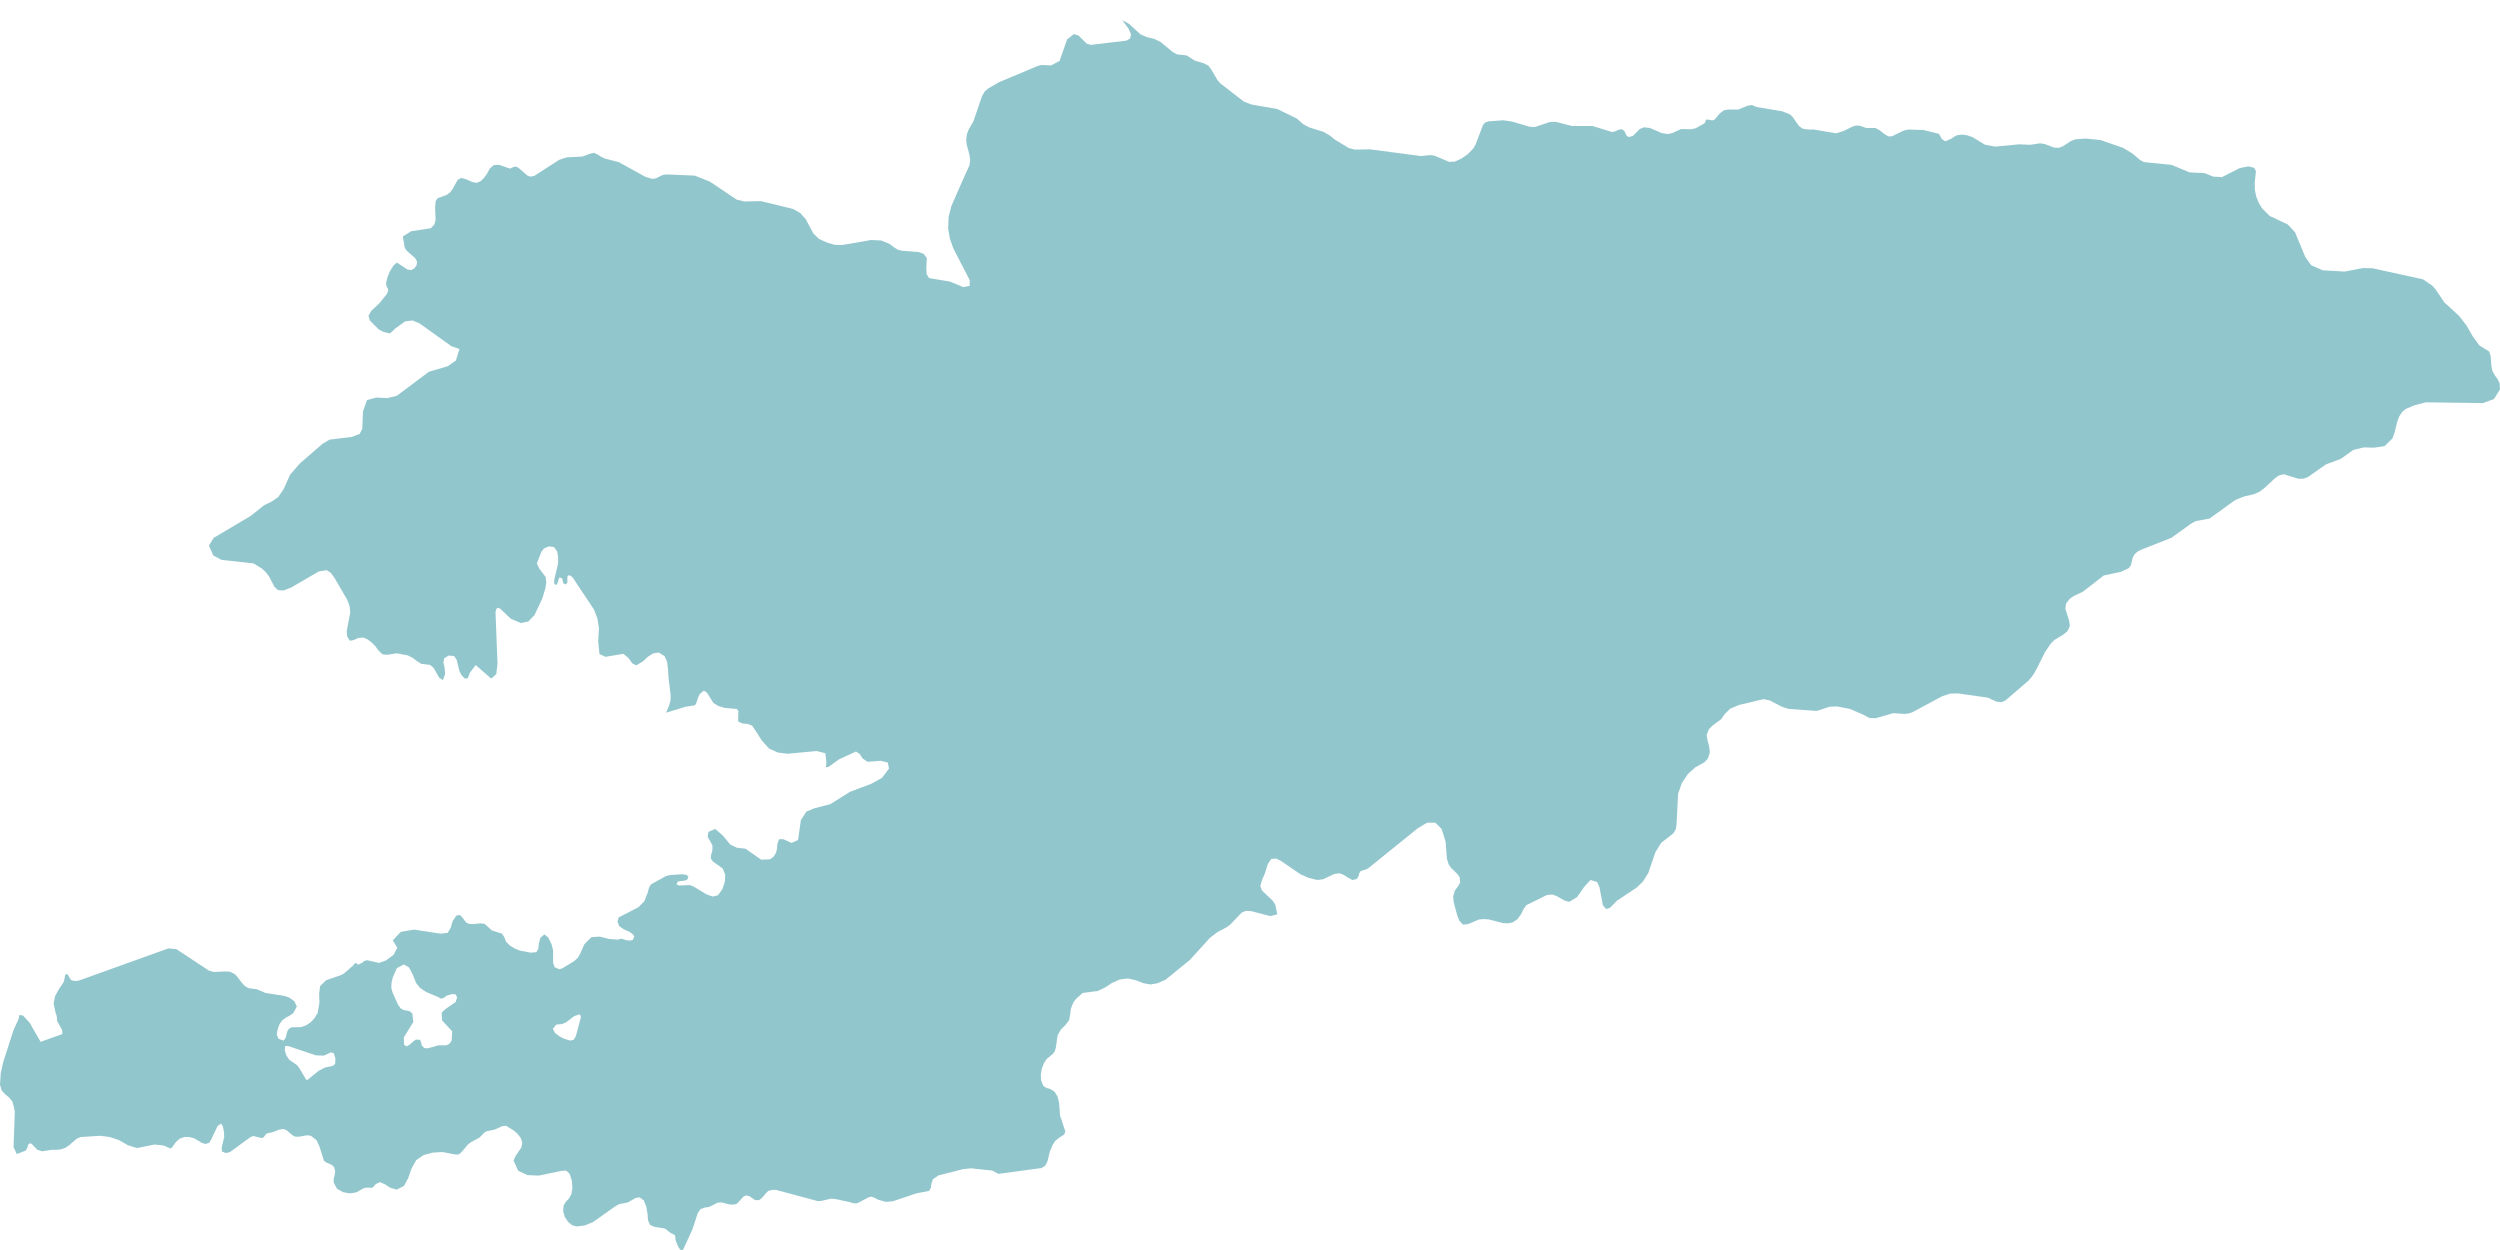 <?xml version="1.0" encoding="UTF-8" standalone="no"?>
<!DOCTYPE svg PUBLIC "-//W3C//DTD SVG 1.1//EN" "http://www.w3.org/Graphics/SVG/1.1/DTD/svg11.dtd">
<svg xmlns="http://www.w3.org/2000/svg" xmlns:xlink="http://www.w3.org/1999/xlink" xmlns:serif="http://www.serif.com/" width="90" height="45" viewBox="0 0 90 45" version="1.1" xml:space="preserve" style="fill-rule:evenodd;clip-rule:evenodd;stroke-linejoin:round;stroke-miterlimit:2;"><path id="kirgistan" d="M18.631,40.816l-0.135,-0.118l-0.28,-0.171l-0.144,0.018l-0.279,0.126l-0.235,0.045l-0.081,0.027l-0.054,0.046l-0.171,0.171l-0.289,0.153l-0.108,0.081l-0.262,0.307l-0.09,0.063l-0.099,0l-0.469,-0.09l-0.343,0.018l-0.343,0.09l-0.261,0.181l-0.171,0.297l-0.118,0.343l-0.153,0.288l-0.261,0.136l-0.226,-0.063l-0.198,-0.127l-0.181,-0.081l-0.153,0.072l-0.099,0.117l-0.063,0.019l-0.072,-0.009l-0.127,-0l-0.099,0.036l-0.243,0.135l-0.226,0.036l-0.252,-0.045l-0.217,-0.126l-0.117,-0.217l0,-0.135l0.036,-0.135l0.018,-0.154l-0.045,-0.144l-0.081,-0.072l-0.189,-0.081l-0.091,-0.072l-0.162,-0.514l-0.108,-0.226l-0.199,-0.153l-0.144,-0.018l-0.298,0.054l-0.144,-0.009l-0.099,-0.063l-0.189,-0.163l-0.109,-0.045l-0.144,0.018l-0.261,0.1l-0.136,0.027l-0.081,0.027l-0.09,0.117l-0.045,0.036l-0.081,-0.009l-0.172,-0.045l-0.09,-0.018l-0.099,0.045l-0.73,0.532l-0.145,0.036l-0.144,-0.054l-0.009,-0.144l0.09,-0.379l-0.009,-0.18l-0.036,-0.199l-0.072,-0.108l-0.126,0.099l-0.235,0.496l-0.063,0.099l-0.135,0.045l-0.135,-0.045l-0.271,-0.162l-0.171,-0.045l-0.181,-0l-0.162,0.054l-0.144,0.126l-0.127,0.181l-0.063,0.054l-0.252,-0.109l-0.325,-0.036l-0.631,0.127l-0.325,-0.1l-0.333,-0.189l-0.325,-0.108l-0.334,-0.045l-0.712,0.045l-0.144,0.063l-0.271,0.234l-0.135,0.091l-0.154,0.054l-0.153,0.018l-0.18,-0l-0.352,0.054l-0.171,-0.054l-0.199,-0.208l-0.045,-0.027l-0.072,0.027l-0.054,0.154l-0.045,0.081l-0.325,0.126l-0.117,-0.252l0.045,-1.263l-0.036,-0.198l-0.054,-0.181l-0.117,-0.144l-0.145,-0.117l-0.126,-0.145l-0.054,-0.198l0.027,-0.415l0.09,-0.406l0.37,-1.145l0.162,-0.352l0.036,-0.099l0,-0.072l0.027,-0.018l0.118,0.018l0.243,0.271l0.388,0.676l0.784,-0.28l-0.009,-0.144l-0.189,-0.343l0.009,-0.072l-0.027,-0.135l-0.027,-0.063l-0.072,-0.343l0.054,-0.27l0.135,-0.244l0.163,-0.243l0.027,-0.072l0.036,-0.19l0.036,-0.045l0.063,0.027l0.09,0.163l0.054,0.045l0.126,0.018l0.136,-0.018l3.21,-1.155l0.289,0.027l1.163,0.767l0.18,0.054l0.406,-0.018l0.181,0.009l0.18,0.09l0.117,0.135l0.108,0.145l0.127,0.144l0.144,0.081l0.288,0.036l0.316,0.135l0.649,0.1l0.199,0.063l0.189,0.135l0.09,0.189l-0.126,0.235l-0.126,0.09l-0.135,0.072l-0.127,0.09l-0.108,0.145l-0.072,0.198l-0.027,0.19l0.063,0.144l0.18,0.063l0.073,-0.099l0.063,-0.235l0.054,-0.09l0.099,-0.054l0.343,-0.009l0.18,-0.063l0.162,-0.108l0.136,-0.145l0.117,-0.189l0.063,-0.37l-0.009,-0.333l0.036,-0.271l0.216,-0.207l0.524,-0.181l0.117,-0.063l0.315,-0.27l0.082,-0.1l0.045,0l0.072,0.054l0.144,-0.072l0.063,-0.054l0.108,-0.036l0.433,0.099l0.253,-0.09l0.27,-0.198l0.136,-0.262l-0.163,-0.261l0.289,-0.307l0.478,-0.081l0.947,0.144l0.261,-0.027l0.108,-0.18l0.073,-0.244l0.126,-0.189l0.117,-0.036l0.081,0.063l0.163,0.216l0.108,0.046l0.135,0.009l0.262,-0.028l0.162,0.019l0.252,0.234l0.37,0.117l0.081,0.126l0.063,0.163l0.145,0.144l0.18,0.108l0.18,0.072l0.388,0.073l0.199,-0.018l0.072,-0.118l0.018,-0.189l0.054,-0.207l0.144,-0.127l0.144,0.118l0.118,0.243l0.054,0.216l-0,0.442l0.054,0.163l0.162,0.072l0.108,-0.027l0.433,-0.262l0.136,-0.126l0.081,-0.144l0.153,-0.343l0.253,-0.253l0.297,-0.018l0.325,0.082l0.324,0.027l0.136,-0.036l0.162,0.054l0.135,0.018l0.109,-0.027l0.054,-0.118l-0.045,-0.081l-0.055,-0.036l-0.054,-0.045l-0.234,-0.108l-0.153,-0.108l-0.064,-0.163l0.046,-0.153l0.703,-0.361l0.216,-0.216l0.118,-0.298l0.054,-0.198l0.072,-0.117l0.541,-0.298l0.144,-0.036l0.433,-0.027l0.144,0.018l0.082,0.063l-0.037,0.108l-0.117,0.045l-0.135,0.009l-0.099,0.027l-0.036,0.1l0.099,0.036l0.37,-0.018l0.126,0.045l0.478,0.288l0.225,0.082l0.19,-0.046l0.162,-0.225l0.09,-0.271l0.009,-0.252l-0.09,-0.216l-0.352,-0.253l-0.072,-0.099l0,-0.117l0.054,-0.181l0,-0.189l-0.171,-0.298l0.027,-0.18l0.243,-0.108l0.271,0.234l0.271,0.325l0.234,0.117l0.316,0.036l0.568,0.397l0.324,-0.018l0.127,-0.099l0.081,-0.136l0.036,-0.153l0.009,-0.153l0.063,-0.181l0.153,0l0.298,0.136l0.234,-0.109l0.1,-0.712l0.198,-0.307l0.28,-0.117l0.586,-0.153l0.703,-0.442l0.767,-0.289l0.388,-0.216l0.252,-0.334l-0.045,-0.216l-0.253,-0.063l-0.478,0.036l-0.171,-0.117l-0.108,-0.163l-0.135,-0.09l-0.605,0.28l-0.378,0.27l-0.1,0.018l0.019,-0.18l-0.037,-0.325l-0.315,-0.081l-1.046,0.099l-0.352,-0.045l-0.316,-0.144l-0.252,-0.28l-0.352,-0.541l-0.162,-0.063l-0.199,-0.018l-0.144,-0.072l0,-0.253l0.009,-0.117l-0.063,-0.081l-0.433,-0.036l-0.234,-0.072l-0.172,-0.108l-0.234,-0.37l-0.108,-0.072l-0.145,0.117l-0.045,0.081l-0.099,0.289l-0.054,0.045l-0.307,0.045l-0.712,0.216l0.108,-0.252l0.054,-0.199l0,-0.207l-0.072,-0.568l-0.018,-0.316l-0.036,-0.288l-0.09,-0.208l-0.208,-0.126l-0.198,0.027l-0.198,0.126l-0.172,0.163l-0.243,0.144l-0.144,-0.072l-0.127,-0.181l-0.189,-0.162l-0.649,0.108l-0.217,-0.099l-0.045,-0.46l0.027,-0.469l-0.054,-0.351l-0.126,-0.325l-0.767,-1.154l-0.063,-0.055l-0.072,-0.027l-0.054,0.046l-0,0.225l-0.063,0.063l-0.081,-0.036l-0.046,-0.18l-0.09,-0.036l-0.036,0.063l-0.027,0.117l-0.054,0.09l-0.072,-0.027l-0.009,-0.135l0.144,-0.613l0,-0.226l-0.036,-0.207l-0.108,-0.154l-0.18,-0.027l-0.181,0.072l-0.099,0.127l-0.162,0.415l0.09,0.189l0.225,0.298l0.027,0.198l-0.036,0.216l-0.108,0.361l-0.28,0.595l-0.225,0.235l-0.271,0.054l-0.36,-0.153l-0.388,-0.37l-0.108,-0.027l-0.054,0.144l0.072,1.876l-0.045,0.37l-0.181,0.162l-0.559,-0.487l-0.207,0.27l-0.081,0.208l-0.109,-0l-0.108,-0.108l-0.081,-0.154l-0.099,-0.405l-0.09,-0.136l-0.199,-0.018l-0.162,0.099l-0.027,0.145l0.045,0.198l0.018,0.226l-0.081,0.216l-0.135,-0.09l-0.199,-0.352l-0.135,-0.108l-0.307,-0.036l-0.144,-0.09l-0.171,-0.127l-0.181,-0.09l-0.387,-0.072l-0.352,0.054l-0.162,-0.018l-0.145,-0.135l-0.117,-0.162l-0.135,-0.136l-0.145,-0.108l-0.153,-0.063l-0.189,0.018l-0.154,0.072l-0.135,0.027l-0.099,-0.153l-0.018,-0.19l0.126,-0.667l-0.018,-0.225l-0.081,-0.226l-0.46,-0.793l-0.135,-0.19l-0.153,-0.099l-0.28,0.045l-0.992,0.577l-0.28,0.109l-0.198,-0.01l-0.126,-0.117l-0.199,-0.378l-0.117,-0.154l-0.135,-0.126l-0.307,-0.189l-1.154,-0.127l-0.298,-0.162l-0.153,-0.352l0.171,-0.279l1.326,-0.785l0.487,-0.388l0.262,-0.126l0.243,-0.162l0.198,-0.289l0.235,-0.523l0.361,-0.415l0.802,-0.694l0.253,-0.153l0.811,-0.1l0.28,-0.108l0.09,-0.18l0.027,-0.631l0.144,-0.406l0.334,-0.09l0.406,0.018l0.334,-0.082l1.154,-0.865l0.676,-0.199l0.298,-0.207l0.126,-0.415l-0.027,-0.009l-0.261,-0.09l-1.146,-0.821l-0.261,-0.108l-0.262,0.036l-0.361,0.262l-0.18,0.171l-0.234,-0.054l-0.172,-0.09l-0.324,-0.325l-0.045,-0.171l0.099,-0.172l0.297,-0.279l0.262,-0.325l0.054,-0.126l-0.018,-0.081l-0.045,-0.072l-0.018,-0.118l0.054,-0.216l0.09,-0.216l0.117,-0.19l0.127,-0.117l0.387,0.252l0.136,0.018l0.108,-0.063l0.081,-0.108l0.018,-0.135l-0.072,-0.126l-0.289,-0.253l-0.081,-0.108l-0.072,-0.415l0.298,-0.189l0.712,-0.109l0.126,-0.135l0.045,-0.162l-0.018,-0.442l0.018,-0.235l0.073,-0.108l0.306,-0.108l0.135,-0.09l0.1,-0.135l0.18,-0.325l0.135,-0.072l0.181,0.054l0.198,0.09l0.171,0.036l0.145,-0.063l0.126,-0.126l0.108,-0.154l0.09,-0.171l0.145,-0.126l0.198,-0.009l0.388,0.135l0.135,-0.063l0.09,-0.009l0.081,0.045l0.325,0.28l0.099,0.036l0.144,-0.027l0.893,-0.577l0.271,-0.091l0.568,-0.027l0.289,-0.108l0.135,-0.027l0.126,0.063l0.126,0.081l0.136,0.063l0.496,0.127l0.946,0.523l0.262,0.081l0.126,-0.018l0.235,-0.117l0.126,-0.027l1.046,0.045l0.541,0.216l0.965,0.649l0.28,0.064l0.595,-0.01l1.154,0.28l0.253,0.144l0.198,0.217l0.28,0.523l0.207,0.198l0.28,0.126l0.27,0.082l0.28,0.009l1.046,-0.181l0.36,0.018l0.307,0.127l0.162,0.126l0.136,0.081l0.144,0.036l0.586,0.045l0.189,0.063l0.118,0.154l-0.018,0.333l0.009,0.244l0.09,0.144l0.748,0.126l0.487,0.199l0.226,-0.045l-0,-0.208l-0.586,-1.136l-0.127,-0.352l-0.063,-0.37l0.018,-0.423l0.1,-0.388l0.432,-0.983l0.217,-0.478l0.027,-0.171l-0.027,-0.208l-0.099,-0.37l-0.018,-0.189l0.027,-0.189l0.063,-0.163l0.171,-0.297l0.307,-0.902l0.099,-0.171l0.126,-0.109l0.388,-0.225l1.398,-0.586l0.135,-0.036l0.343,0.018l0.306,-0.163l0.271,-0.775l0.243,-0.19l0.172,0.055l0.288,0.288l0.154,0.045l1.28,-0.153l0.135,-0.081l0.027,-0.154l-0.09,-0.198l-0.225,-0.307l0.243,0.136l0.415,0.378l0.226,0.1l0.27,0.063l0.235,0.117l0.423,0.352l0.163,0.09l0.342,0.036l0.298,0.189l0.334,0.1l0.153,0.081l0.108,0.144l0.208,0.361l0.117,0.135l0.839,0.649l0.279,0.109l0.929,0.162l0.703,0.343l0.235,0.207l0.225,0.117l0.496,0.153l0.235,0.136l0.189,0.153l0.496,0.298l0.217,0.054l0.541,-0.009l1.839,0.243l0.316,-0.036l0.162,0.018l0.532,0.226l0.208,-0.009l0.234,-0.109l0.235,-0.162l0.198,-0.207l0.081,-0.145l0.271,-0.712l0.09,-0.081l0.126,-0.036l0.505,-0.036l0.316,0.045l0.64,0.189l0.181,0.009l0.541,-0.18l0.207,-0.009l0.595,0.153l0.74,0l0.703,0.217l0.09,-0.019l0.163,-0.072l0.099,-0.009l0.081,0.054l0.09,0.181l0.081,0.045l0.145,-0.045l0.243,-0.244l0.153,-0.063l0.217,0.027l0.424,0.181l0.207,0.036l0.171,-0.036l0.316,-0.145l0.361,0.009l0.162,-0.036l0.307,-0.171l0.036,-0.036l0.027,-0.099l0.063,-0.009l0.144,0.027l0.054,-0l0.063,-0.036l0.172,-0.208l0.153,-0.117l0.162,-0.027l0.361,-0l0.325,-0.135l0.162,-0.027l0.162,0.072l0.92,0.153l0.28,0.108l0.09,0.081l0.235,0.334l0.126,0.099l0.126,0.027l0.144,0.009l0.145,0l0.802,0.136l0.262,-0.082l0.351,-0.171l0.127,-0.027l0.117,0.009l0.234,0.081l0.325,0l0.153,0.081l0.145,0.118l0.162,0.099l0.135,-0l0.424,-0.208l0.171,-0.036l0.541,0.018l0.551,0.136l0.045,0.072l0.036,0.072l0.054,0.063l0.099,0.063l0.207,-0.09l0.136,-0.09l0.072,-0.036l0.189,-0.027l0.181,0.027l0.189,0.063l0.46,0.279l0.361,0.064l0.874,-0.082l0.379,0.018l0.37,-0.054l0.162,0.027l0.334,0.127l0.171,0.009l0.145,-0.054l0.288,-0.19l0.171,-0.063l0.361,-0.027l0.541,0.054l0.803,0.28l0.334,0.198l0.288,0.244l0.135,0.072l0.992,0.099l0.65,0.27l0.541,0.027l0.315,0.127l0.307,0.018l0.64,-0.325l0.316,-0.063l0.207,0.054l0.063,0.117l-0.045,0.424l0.009,0.262l0.045,0.225l0.082,0.208l0.117,0.207l0.288,0.289l0.65,0.306l0.261,0.28l0.37,0.893l0.216,0.297l0.415,0.18l0.785,0.046l0.658,-0.127l0.352,0.009l1.812,0.397l0.343,0.235l0.108,0.126l0.316,0.469l0.532,0.487l0.271,0.351l0.216,0.379l0.244,0.334l0.351,0.216l0.054,0.163l0.027,0.36l0.036,0.181l0.091,0.162l0.099,0.135l0.072,0.154l0.009,0.216l-0.216,0.343l-0.397,0.144l-2.056,-0.027l-0.415,0.108l-0.298,0.126l-0.135,0.109l-0.108,0.162l-0.072,0.189l-0.1,0.406l-0.072,0.199l-0.288,0.279l-0.37,0.054l-0.379,-0.009l-0.37,0.09l-0.459,0.325l-0.533,0.198l-0.64,0.451l-0.162,0.063l-0.19,0l-0.523,-0.162l-0.171,0.045l-0.144,0.099l-0.388,0.361l-0.171,0.126l-0.181,0.082l-0.378,0.09l-0.316,0.126l-0.92,0.667l-0.496,0.091l-0.153,0.081l-0.731,0.523l-1.1,0.433l-0.117,0.063l-0.108,0.099l-0.063,0.117l-0.064,0.271l-0.081,0.108l-0.288,0.135l-0.605,0.126l-0.757,0.587l-0.325,0.153l-0.144,0.099l-0.135,0.171l-0.027,0.19l0.135,0.424l0.027,0.198l-0.081,0.18l-0.153,0.127l-0.325,0.198l-0.126,0.126l-0.208,0.307l-0.153,0.307l-0.216,0.423l-0.118,0.172l-0.117,0.135l-0.83,0.712l-0.144,0.055l-0.162,-0.018l-0.325,-0.145l-1.064,-0.153l-0.289,0.009l-0.279,0.09l-1.073,0.577l-0.127,0.045l-0.153,0.018l-0.415,-0.027l-0.631,0.181l-0.225,-0.009l-0.244,-0.127l-0.46,-0.198l-0.46,-0.09l-0.261,0.009l-0.469,0.153l-1.019,-0.072l-0.244,-0.081l-0.433,-0.226l-0.225,-0.045l-0.875,0.208l-0.324,0.135l-0.208,0.207l-0.117,0.172l-0.307,0.225l-0.135,0.136l-0.081,0.207l0.036,0.207l0.054,0.208l0.027,0.216l-0.072,0.217l-0.126,0.135l-0.325,0.18l-0.27,0.244l-0.217,0.324l-0.135,0.388l-0.054,1.091l-0.027,0.181l-0.091,0.153l-0.432,0.334l-0.208,0.333l-0.261,0.758l-0.19,0.306l-0.225,0.217l-0.704,0.469l-0.261,0.261l-0.135,0.045l-0.118,-0.135l-0.126,-0.658l-0.081,-0.18l-0.243,-0.073l-0.235,0.262l-0.243,0.352l-0.28,0.171l-0.153,-0.036l-0.307,-0.171l-0.153,-0.055l-0.199,0.018l-0.73,0.361l-0.108,0.144l-0.09,0.19l-0.136,0.18l-0.162,0.108l-0.171,0.036l-0.181,-0.009l-0.523,-0.135l-0.18,-0.009l-0.172,0.018l-0.378,0.163l-0.19,0.018l-0.135,-0.154l-0.072,-0.189l-0.126,-0.469l-0.018,-0.207l0.063,-0.208l0.108,-0.144l0.081,-0.144l-0.018,-0.19l-0.081,-0.117l-0.226,-0.217l-0.09,-0.135l-0.063,-0.207l-0.045,-0.604l-0.144,-0.46l-0.226,-0.226l-0.297,0l-0.343,0.208l-1.776,1.434l-0.082,0.045l-0.099,0.027l-0.099,0.036l-0.045,0.081l-0.027,0.108l-0.063,0.09l-0.154,0.036l-0.153,-0.081l-0.153,-0.099l-0.154,-0.063l-0.198,0.027l-0.397,0.189l-0.207,0.027l-0.298,-0.072l-0.297,-0.126l-0.713,-0.487l-0.18,-0.09l-0.171,0.018l-0.028,0.036l-0.099,0.153l-0.045,0.145l-0.063,0.198l-0.099,0.225l-0.063,0.217l0.063,0.162l0.379,0.361l0.099,0.144l0.072,0.352l-0.253,0.063l-0.694,-0.18l-0.18,-0.009l-0.154,0.063l-0.414,0.433l-0.136,0.099l-0.324,0.171l-0.271,0.208l-0.721,0.793l-0.875,0.713l-0.289,0.126l-0.252,0.045l-0.253,-0.045l-0.279,-0.108l-0.28,-0.064l-0.297,0.037l-0.28,0.126l-0.261,0.171l-0.253,0.117l-0.541,0.072l-0.216,0.19l-0.091,0.108l-0.063,0.126l-0.054,0.145l-0.018,0.153l-0.045,0.252l-0.135,0.181l-0.163,0.162l-0.117,0.208l-0.063,0.441l-0.036,0.127l-0.063,0.09l-0.235,0.198l-0.099,0.154l-0.072,0.189l-0.036,0.207l0.009,0.208l0.081,0.207l0.108,0.072l0.136,0.036l0.162,0.1l0.108,0.18l0.054,0.225l0.036,0.46l0.19,0.568l-0.045,0.109l-0.181,0.117l-0.135,0.108l-0.099,0.153l-0.099,0.235l-0.091,0.37l-0.081,0.144l-0.135,0.081l-1.542,0.208l-0.226,-0.118l-0.757,-0.081l-0.28,0.027l-0.892,0.226l-0.199,0.135l-0.063,0.162l-0.018,0.154l-0.063,0.108l-0.46,0.09l-0.83,0.279l-0.261,0.028l-0.289,-0.082l-0.135,-0.072l-0.108,-0.036l-0.099,0.027l-0.397,0.208l-0.127,0.009l-0.144,-0.045l-0.505,-0.109l-0.171,-0.018l-0.352,0.081l-0.126,0.009l-1.506,-0.405l-0.135,-0l-0.145,0.036l-0.081,0.081l-0.162,0.189l-0.09,0.063l-0.136,0l-0.198,-0.135l-0.126,-0.036l-0.09,0.036l-0.253,0.271l-0.135,0.027l-0.135,-0.009l-0.271,-0.072l-0.144,0.009l-0.307,0.153l-0.171,0.027l-0.145,0.054l-0.099,0.153l-0.189,0.578l-0.334,0.73l-0.099,0.009l-0.081,-0.126l-0.072,-0.172l-0.027,-0.099l-0,-0.081l-0.027,-0.063l-0.172,-0.09l-0.117,-0.099l-0.072,-0.046l-0.352,-0.054l-0.171,-0.072l-0.072,-0.162l-0.018,-0.226l-0.045,-0.27l-0.091,-0.226l-0.144,-0.108l-0.144,0.018l-0.289,0.163l-0.306,0.063l-0.136,0.072l-0.802,0.568l-0.298,0.126l-0.297,0.036l-0.163,-0.045l-0.144,-0.117l-0.117,-0.171l-0.063,-0.208l0.018,-0.216l0.081,-0.135l0.108,-0.109l0.09,-0.162l0.036,-0.207l-0.018,-0.28l-0.081,-0.243l-0.126,-0.118l-0.163,0.009l-0.829,0.172l-0.397,-0.018l-0.334,-0.154l-0.171,-0.369l0.072,-0.163l0.208,-0.306l0.036,-0.163l-0.045,-0.162l-0.127,-0.171Zm2.02,-3.382l0.081,-0.135l0.181,-0.677l-0.036,-0.108l-0.199,0.063l-0.297,0.226l-0.145,0.063l-0.207,0.018l-0.126,0.153l0.081,0.153l0.171,0.127l0.163,0.081l0.207,0.063l0.126,-0.027Zm-4.797,-1.488l-0.063,-0.045l-0.451,-0.19l-0.226,-0.153l-0.135,-0.171l-0.117,-0.298l-0.136,-0.261l-0.189,-0.109l-0.252,0.136l-0.145,0.333l-0.045,0.19l-0.009,0.18l0.045,0.171l0.199,0.442l0.099,0.136l0.108,0.054l0.217,0.045l0.09,0.081l0.036,0.307l-0.343,0.55l0.009,0.27l0.099,0.054l0.118,-0.072l0.117,-0.108l0.09,-0.063l0.153,0.009l0.036,0.09l0.027,0.117l0.091,0.09l0.126,0.009l0.379,-0.108l0.279,0l0.108,-0.045l0.091,-0.126l0.018,-0.334l-0.361,-0.388l-0.018,-0.279l0.126,-0.126l0.379,-0.262l0.054,-0.171l-0.054,-0.099l-0.108,-0.018l-0.208,0.054l-0.135,0.099l-0.099,0.009Zm-4.482,2.047l-0.992,-0.334l-0.117,0l-0.009,0.163l0.054,0.171l0.108,0.162l0.279,0.19l0.082,0.108l0.234,0.397l0.045,0.036l0.424,-0.343l0.234,-0.117l0.262,-0.054l0.09,-0.072l0.009,-0.199l-0.063,-0.189l-0.099,-0.027l-0.253,0.117l-0.288,-0.009Z" style="fill:#92c6cd;"/></svg>
